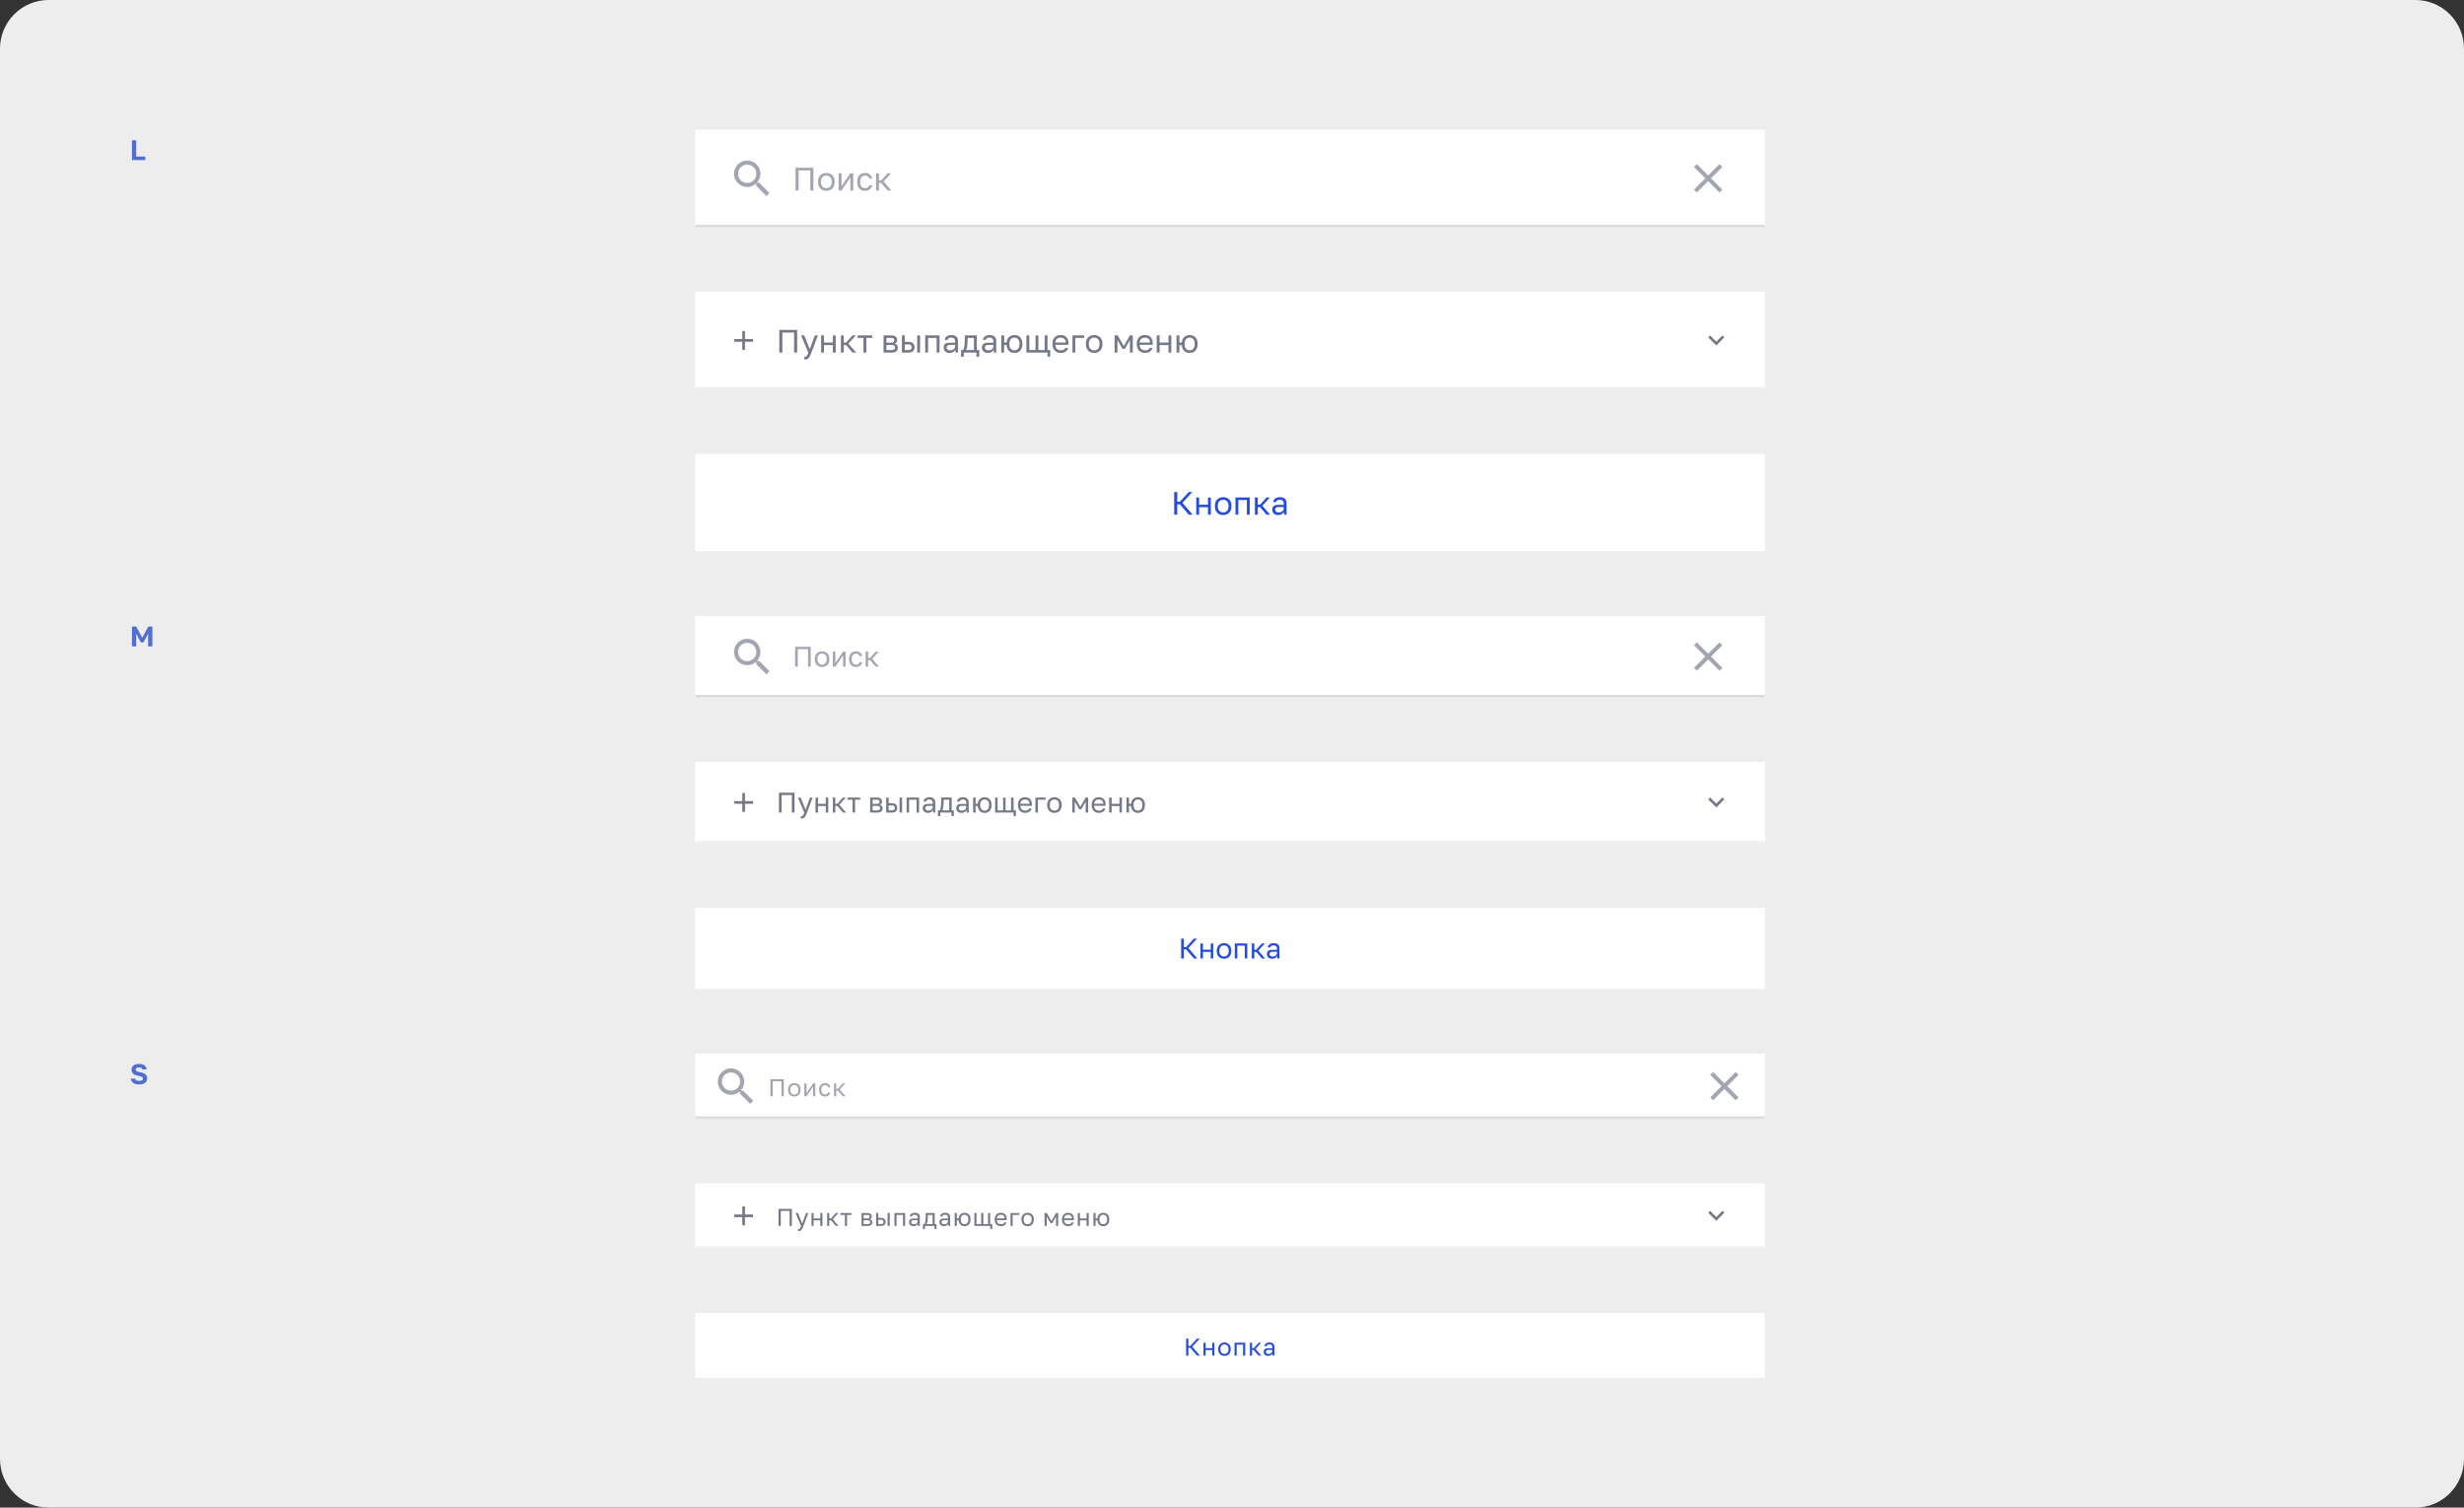 <?xml version="1.0" encoding="UTF-8"?> <svg xmlns="http://www.w3.org/2000/svg" width="1216" height="744" fill="none"><rect width="100%" height="100%" fill="#333333" stroke="none"/><path d="M0 24C0 10.746 10.745 0 24 0h1168c13.25 0 24 10.746 24 24v696c0 13.255-10.75 24-24 24H24c-13.255 0-24-10.745-24-24V24Z" fill="#EDEDED"></path><path d="M65.12 69.2h2.1v8.064h4.48v1.737h-6.58v-9.8Z" fill="#526ED3"></path><mask id="a" fill="#fff"><path d="M343 64h528v48H343V64Z"></path></mask><path d="M343 64h528v48H343V64Z" fill="#fff"></path><path d="M871 111H343v2h528v-2Z" fill="#EDEDED" mask="url(#a)"></path><mask id="b" fill="#fff"><path d="M343 64h528v48H343V64Z"></path></mask><path d="M871 111H343v2h528v-2Z" fill="#D7D7D7" mask="url(#b)"></path><path d="M374.756 90.255h-.79l-.28-.27a6.471 6.471 0 0 0 1.57-4.23 6.5 6.5 0 1 0-6.5 6.5c1.61 0 3.09-.59 4.23-1.57l.27.28v.79l5 4.99 1.49-1.49-4.99-5Zm-6 0c-2.49 0-4.5-2.01-4.5-4.5s2.01-4.5 4.5-4.5 4.5 2.01 4.5 4.5-2.01 4.5-4.5 4.5ZM392.6 82.8h8.8V94h-1.504v-9.888h-5.792v9.889H392.6V82.8Zm15.2 11.36a4.69 4.69 0 0 1-1.552-.255 3.77 3.77 0 0 1-1.296-.8 3.982 3.982 0 0 1-.896-1.36c-.224-.544-.336-1.18-.336-1.904v-.32c0-.683.112-1.286.336-1.808.224-.523.523-.955.896-1.296a3.578 3.578 0 0 1 1.296-.785 4.443 4.443 0 0 1 1.552-.272c.544 0 1.061.091 1.552.272.491.171.923.432 1.296.784.373.342.672.774.896 1.297.224.522.336 1.125.336 1.808v.32c0 .725-.112 1.36-.336 1.904a3.982 3.982 0 0 1-.896 1.36 3.77 3.77 0 0 1-1.296.8 4.69 4.69 0 0 1-1.552.255Zm0-1.28c.32 0 .64-.053.96-.16.32-.117.603-.293.848-.528.245-.245.443-.56.592-.943.16-.384.24-.854.24-1.408v-.32c0-.513-.08-.95-.24-1.313a2.576 2.576 0 0 0-.592-.895 2.233 2.233 0 0 0-.848-.513 3.02 3.02 0 0 0-.96-.16c-.32 0-.64.054-.96.16-.32.107-.603.278-.848.513a2.77 2.77 0 0 0-.608.895c-.149.363-.224.8-.224 1.313v.32c0 .554.075 1.024.224 1.408.16.383.363.698.608.944.245.234.528.41.848.528.32.106.64.16.96.16Zm6.074-7.36h1.408v6.4l4.384-6.4h1.408V94h-1.408v-6.4l-4.384 6.4h-1.408v-8.48Zm13.045 8.64c-.544 0-1.05-.085-1.52-.255a3.365 3.365 0 0 1-1.216-.8c-.341-.363-.613-.817-.816-1.36-.192-.544-.288-1.18-.288-1.904v-.32c0-.683.107-1.286.32-1.808.214-.523.496-.955.848-1.296a3.365 3.365 0 0 1 1.216-.785 4.01 4.01 0 0 1 1.456-.272c.502 0 .95.07 1.344.209.406.138.752.33 1.04.575.299.246.539.534.72.864.192.331.331.689.416 1.073h-1.44a3.065 3.065 0 0 0-.304-.56 1.557 1.557 0 0 0-.416-.465 1.848 1.848 0 0 0-.576-.303 2.48 2.48 0 0 0-.784-.112c-.309 0-.608.058-.896.175a2.026 2.026 0 0 0-.768.513 2.477 2.477 0 0 0-.544.88c-.128.362-.192.8-.192 1.311v.32c0 .544.064 1.014.192 1.409.139.383.32.698.544.944.224.234.48.41.768.528.288.106.587.16.896.16.523 0 .96-.129 1.312-.385a2.04 2.04 0 0 0 .768-1.055h1.44c-.202.842-.618 1.509-1.248 2-.629.48-1.386.72-2.272.72Zm5.439-8.64h1.408v3.553h1.12l3.168-3.552h1.664l-3.68 4.064 3.84 4.416h-1.792l-3.2-3.713h-1.12v3.713h-1.408v-8.48ZM850 82.41 848.59 81 843 86.59 837.41 81 836 82.41l5.59 5.59-5.59 5.59 1.41 1.41 5.59-5.59 5.59 5.59 1.41-1.41-5.59-5.59 5.59-5.59Z" fill="#1B1F3B" fill-opacity=".4"></path><mask id="c" fill="#fff"><path d="M343 144h528v48H343v-48Z"></path></mask><path d="M343 144h528v48H343v-48Z" fill="#fff"></path><path d="M871 191H343v2h528v-2Z" fill="#EDEDED" mask="url(#c)"></path><path d="M371.667 168.667h-4v4h-1.333v-4h-4v-1.333h4v-4h1.333v4h4v1.333ZM384.6 162.8h8.8V174h-1.504v-9.888h-5.792V174H384.6v-11.2Zm12.8 14.56c-.16 0-.32-.016-.48-.048v-1.28c.16.032.32.048.48.048.16 0 .299-.026.416-.08a.877.877 0 0 0 .336-.304c.107-.149.219-.362.336-.64.128-.266.272-.618.432-1.056l-3.6-8.48h1.568l2.752 6.88 2.496-6.88h1.504l-3.2 8.48c-.224.598-.437 1.11-.64 1.536a4.46 4.46 0 0 1-.656 1.04 1.943 1.943 0 0 1-.752.592c-.277.128-.608.192-.992.192Zm7.833-11.84h1.408v3.536h4.384v-3.536h1.408V174h-1.408v-3.696h-4.384V174h-1.408v-8.48Zm9.766 0h1.408v3.552h1.12l3.168-3.552h1.664l-3.68 4.064 3.84 4.416h-1.792l-3.2-3.712h-1.12V174h-1.408v-8.48Zm11.139 1.248h-2.896v-1.248h7.2v1.248h-2.896V174h-1.408v-7.232Zm9.908-1.248h3.68c1.045 0 1.813.219 2.304.656.49.427.736.982.736 1.664 0 .182-.032.368-.096.56a1.972 1.972 0 0 1-.272.512c-.107.16-.24.299-.4.416-.15.118-.32.208-.512.272.522.128.917.374 1.184.736.277.352.416.768.416 1.248 0 .736-.246 1.323-.736 1.76-.491.438-1.259.656-2.304.656h-4v-8.48Zm4 7.232c.597 0 1.018-.106 1.264-.32.245-.213.368-.517.368-.912 0-.405-.123-.714-.368-.928-.246-.224-.667-.336-1.264-.336h-2.592v2.496h2.592Zm-.32-3.648c.608 0 1.029-.106 1.264-.32.245-.213.368-.506.368-.88 0-.352-.123-.629-.368-.832-.235-.202-.656-.304-1.264-.304h-2.272v2.336h2.272Zm5.367-3.584h1.408v3.2h1.712c1.066 0 1.85.235 2.352.704.512.47.768 1.12.768 1.952 0 .811-.256 1.451-.768 1.92-.502.47-1.286.704-2.352.704h-3.12v-8.48Zm3.04 7.232c.661 0 1.125-.117 1.392-.352.266-.234.4-.581.4-1.04 0-.458-.134-.805-.4-1.04-.267-.234-.731-.352-1.392-.352h-1.632v2.784h1.632Zm4.512-7.232h1.408V174h-1.408v-8.48Zm3.963 0h7.04V174h-1.408v-7.232h-4.224V174h-1.408v-8.48Zm12.01 8.64c-.469 0-.885-.064-1.248-.192a2.702 2.702 0 0 1-.896-.56 2.338 2.338 0 0 1-.56-.832 2.819 2.819 0 0 1-.192-1.056c0-.842.245-1.45.736-1.824.501-.373 1.216-.56 2.144-.56h2.752v-.576c0-.725-.165-1.226-.496-1.504-.32-.277-.805-.416-1.456-.416-.608 0-1.051.118-1.328.352-.277.224-.432.48-.464.768h-1.408c.021-.341.112-.656.272-.944.171-.298.395-.554.672-.768a3.286 3.286 0 0 1 1.024-.496 4.238 4.238 0 0 1 1.312-.192c1.003 0 1.797.24 2.384.72.597.47.896 1.243.896 2.32v4.624c.011.331.037.656.08.976h-1.232a8.815 8.815 0 0 1-.064-.688 15.484 15.484 0 0 1-.016-.752c-.224.448-.587.827-1.088 1.136-.501.31-1.109.464-1.824.464Zm.304-1.28c.331 0 .64-.042.928-.128.299-.096.56-.229.784-.4.224-.181.4-.4.528-.656s.192-.554.192-.896v-.576h-2.512c-.523 0-.933.107-1.232.32-.299.203-.448.528-.448.976 0 .395.139.72.416.976.288.256.736.384 1.344.384Zm5.367-.128h1.04c.117-.16.224-.405.32-.736.096-.33.181-.72.256-1.168.074-.448.128-.933.16-1.456.042-.533.064-1.077.064-1.632v-2.24h5.92v7.232h1.2V176h-1.344v-2h-6.272v2h-1.344v-3.248Zm6.352 0v-5.984h-3.136v1.312c0 .448-.016.896-.048 1.344-.032.438-.08.859-.144 1.264-.064.395-.144.774-.24 1.136a5.646 5.646 0 0 1-.304.928h3.872Zm6.868 1.408c-.47 0-.886-.064-1.248-.192a2.702 2.702 0 0 1-.896-.56 2.325 2.325 0 0 1-.56-.832 2.819 2.819 0 0 1-.192-1.056c0-.842.245-1.45.736-1.824.501-.373 1.216-.56 2.144-.56h2.752v-.576c0-.725-.166-1.226-.496-1.504-.32-.277-.806-.416-1.456-.416-.608 0-1.051.118-1.328.352-.278.224-.432.48-.464.768h-1.408c.021-.341.112-.656.272-.944.17-.298.394-.554.672-.768a3.286 3.286 0 0 1 1.024-.496 4.233 4.233 0 0 1 1.312-.192c1.002 0 1.797.24 2.384.72.597.47.896 1.243.896 2.32v4.624c.01.331.037.656.08.976h-1.232a8.354 8.354 0 0 1-.064-.688 15.484 15.484 0 0 1-.016-.752c-.224.448-.587.827-1.088 1.136-.502.31-1.11.464-1.824.464Zm.303-1.28c.331 0 .641-.042.929-.128.298-.096.56-.229.784-.4.224-.181.4-.4.528-.656s.192-.554.192-.896v-.576h-2.512c-.523 0-.934.107-1.232.32-.299.203-.448.528-.448.976 0 .395.138.72.416.976.288.256.736.384 1.343.384Zm6.327-7.36h1.408v3.536h1.2c.043-.608.176-1.141.4-1.6.224-.469.507-.858.848-1.168a3.47 3.47 0 0 1 1.2-.688c.448-.16.923-.24 1.424-.24.544 0 1.051.091 1.52.272.48.171.896.432 1.248.784.352.342.63.774.832 1.296.214.523.32 1.126.32 1.808v.32c0 .726-.106 1.36-.32 1.904-.202.544-.48.998-.832 1.36a3.478 3.478 0 0 1-1.248.8 4.405 4.405 0 0 1-1.52.256c-.501 0-.981-.074-1.44-.224-.448-.16-.848-.4-1.2-.72a3.862 3.862 0 0 1-.848-1.2c-.213-.49-.341-1.061-.384-1.712h-1.2V174h-1.408v-8.48Zm6.48 7.36c.32 0 .63-.053.928-.16.299-.117.56-.293.784-.528.235-.245.422-.56.56-.944.139-.384.208-.853.208-1.408v-.32c0-.512-.069-.949-.208-1.312a2.512 2.512 0 0 0-.56-.896 2.011 2.011 0 0 0-.784-.512 2.752 2.752 0 0 0-1.856 0 2.16 2.16 0 0 0-.8.512 2.664 2.664 0 0 0-.544.896c-.138.363-.208.8-.208 1.312v.32c0 .555.07 1.024.208 1.408.139.384.32.699.544.944.235.235.502.411.8.528.299.107.608.16.928.16Zm16.343 1.12h-10.416v-8.48h1.408v7.232h3.088v-7.232h1.408v7.232h3.088v-7.232h1.408v7.232h1.36V176h-1.344v-2Zm6.541.16a4.683 4.683 0 0 1-1.552-.256 3.568 3.568 0 0 1-1.296-.784 3.975 3.975 0 0 1-.896-1.36c-.224-.544-.336-1.184-.336-1.92v-.32c0-.704.107-1.312.32-1.824.213-.522.496-.954.848-1.296a3.493 3.493 0 0 1 1.248-.784c.48-.17.981-.256 1.504-.256 1.248 0 2.213.342 2.896 1.024.683.683 1.024 1.648 1.024 2.896v.896h-6.432c0 .502.08.923.24 1.264a2.365 2.365 0 0 0 1.472 1.296c.32.096.64.144.96.144.64 0 1.131-.106 1.472-.32.352-.213.603-.506.752-.88h1.376c-.085.406-.24.763-.464 1.072-.213.31-.48.571-.8.784a3.597 3.597 0 0 1-1.072.464c-.395.107-.816.16-1.264.16Zm-.08-7.52c-.331 0-.651.048-.96.144a2.212 2.212 0 0 0-1.408 1.168c-.149.299-.224.656-.224 1.072h5.104c-.011-.437-.085-.805-.224-1.104a1.825 1.825 0 0 0-.528-.736 2.058 2.058 0 0 0-.8-.416 3.496 3.496 0 0 0-.96-.128Zm5.841-1.12h5.76v1.248h-4.352V174h-1.408v-8.48Zm10.724 8.64a4.679 4.679 0 0 1-1.552-.256 3.765 3.765 0 0 1-1.296-.8 3.977 3.977 0 0 1-.897-1.36c-.223-.544-.335-1.178-.335-1.904v-.32c0-.682.112-1.285.335-1.808a3.72 3.72 0 0 1 .897-1.296 3.582 3.582 0 0 1 1.296-.784 4.446 4.446 0 0 1 1.552-.272 4.45 4.45 0 0 1 1.552.272c.49.171.922.432 1.296.784.373.342.672.774.896 1.296.224.523.336 1.126.336 1.808v.32c0 .726-.112 1.36-.336 1.904a3.975 3.975 0 0 1-.896 1.36 3.784 3.784 0 0 1-1.296.8 4.683 4.683 0 0 1-1.552.256Zm0-1.28c.32 0 .64-.053.96-.16.32-.117.602-.293.848-.528.245-.245.442-.56.592-.944.16-.384.24-.853.24-1.408v-.32c0-.512-.08-.949-.24-1.312a2.6 2.6 0 0 0-.592-.896 2.253 2.253 0 0 0-.848-.512c-.32-.106-.64-.16-.96-.16-.32 0-.64.054-.96.16-.32.107-.603.278-.848.512a2.766 2.766 0 0 0-.608.896c-.15.363-.224.8-.224 1.312v.32c0 .555.074 1.024.224 1.408.16.384.362.699.608.944.245.235.528.411.848.528.32.107.64.16.96.16Zm10.073-7.36h1.504l3.024 5.28 3.024-5.28h1.408V174h-1.408v-6.16l-2.512 4.32h-1.12l-2.512-4.32V174h-1.408v-8.48Zm15.036 8.64a4.683 4.683 0 0 1-1.552-.256 3.568 3.568 0 0 1-1.296-.784 3.975 3.975 0 0 1-.896-1.36c-.224-.544-.336-1.184-.336-1.92v-.32c0-.704.107-1.312.32-1.824.213-.522.496-.954.848-1.296a3.493 3.493 0 0 1 1.248-.784c.48-.17.981-.256 1.504-.256 1.248 0 2.213.342 2.896 1.024.683.683 1.024 1.648 1.024 2.896v.896h-6.432c0 .502.08.923.24 1.264a2.365 2.365 0 0 0 1.472 1.296c.32.096.64.144.96.144.64 0 1.131-.106 1.472-.32.352-.213.603-.506.752-.88h1.376c-.085.406-.24.763-.464 1.072-.213.31-.48.571-.8.784a3.597 3.597 0 0 1-1.072.464c-.395.107-.816.16-1.264.16Zm-.08-7.52c-.331 0-.651.048-.96.144a2.212 2.212 0 0 0-1.408 1.168c-.149.299-.224.656-.224 1.072h5.104c-.011-.437-.085-.805-.224-1.104a1.825 1.825 0 0 0-.528-.736 2.058 2.058 0 0 0-.8-.416 3.496 3.496 0 0 0-.96-.128Zm5.841-1.12h1.408v3.536h4.384v-3.536h1.408V174h-1.408v-3.696h-4.384V174h-1.408v-8.48Zm9.766 0h1.408v3.536h1.2c.042-.608.176-1.141.4-1.6.224-.469.506-.858.848-1.168a3.47 3.47 0 0 1 1.2-.688 4.2 4.2 0 0 1 1.424-.24c.544 0 1.05.091 1.52.272.48.171.896.432 1.248.784.352.342.629.774.832 1.296.213.523.32 1.126.32 1.808v.32c0 .726-.107 1.36-.32 1.904-.203.544-.48.998-.832 1.36a3.478 3.478 0 0 1-1.248.8 4.41 4.41 0 0 1-1.52.256c-.502 0-.982-.074-1.44-.224-.448-.16-.848-.4-1.2-.72a3.845 3.845 0 0 1-.848-1.2c-.214-.49-.342-1.061-.384-1.712h-1.2V174h-1.408v-8.48Zm6.48 7.36c.32 0 .629-.053.928-.16.298-.117.56-.293.784-.528.234-.245.421-.56.56-.944.138-.384.208-.853.208-1.408v-.32c0-.512-.07-.949-.208-1.312a2.54 2.54 0 0 0-.56-.896 2.018 2.018 0 0 0-.784-.512 2.757 2.757 0 0 0-1.856 0 2.144 2.144 0 0 0-.8.512 2.648 2.648 0 0 0-.544.896c-.139.363-.208.8-.208 1.312v.32c0 .555.069 1.024.208 1.408.138.384.32.699.544.944.234.235.501.411.8.528.298.107.608.16.928.16ZM850.06 165.53l-3.06 3.054-3.06-3.054-.94.94 4 4 4-4-.94-.94Z" fill="#1B1F3B" fill-opacity=".6"></path><path d="M343 224h528v48H343v-48Z" fill="#fff"></path><path d="M579.475 242.8h1.504v4.816h1.28l4.384-4.816h1.792l-4.896 5.344 5.056 5.856h-1.92l-4.416-5.136h-1.28V254h-1.504v-11.2Zm10.883 2.72h1.408v3.536h4.384v-3.536h1.408V254h-1.408v-3.696h-4.384V254h-1.408v-8.48Zm13.286 8.64a4.679 4.679 0 0 1-1.552-.256 3.765 3.765 0 0 1-1.296-.8 3.961 3.961 0 0 1-.896-1.36c-.224-.544-.336-1.178-.336-1.904v-.32c0-.682.112-1.285.336-1.808a3.705 3.705 0 0 1 2.192-2.08 4.446 4.446 0 0 1 1.552-.272 4.45 4.45 0 0 1 1.552.272c.49.171.922.432 1.296.784.373.342.672.774.896 1.296.224.523.336 1.126.336 1.808v.32c0 .726-.112 1.36-.336 1.904a3.975 3.975 0 0 1-.896 1.36 3.784 3.784 0 0 1-1.296.8 4.683 4.683 0 0 1-1.552.256Zm0-1.28c.32 0 .64-.053.96-.16.32-.117.602-.293.848-.528.245-.245.442-.56.592-.944.16-.384.24-.853.24-1.408v-.32c0-.512-.08-.949-.24-1.312a2.6 2.6 0 0 0-.592-.896 2.253 2.253 0 0 0-.848-.512c-.32-.106-.64-.16-.96-.16-.32 0-.64.054-.96.16-.32.107-.603.278-.848.512a2.766 2.766 0 0 0-.608.896c-.15.363-.224.8-.224 1.312v.32c0 .555.074 1.024.224 1.408.16.384.362.699.608.944.245.235.528.411.848.528.32.107.64.16.96.16Zm6.074-7.36h7.04V254h-1.408v-7.232h-4.224V254h-1.408v-8.48Zm9.593 0h1.408v3.552h1.12l3.168-3.552h1.664l-3.68 4.064 3.84 4.416h-1.792l-3.2-3.712h-1.12V254h-1.408v-8.48Zm11.463 8.64c-.469 0-.885-.064-1.248-.192a2.702 2.702 0 0 1-.896-.56 2.338 2.338 0 0 1-.56-.832 2.819 2.819 0 0 1-.192-1.056c0-.842.245-1.45.736-1.824.501-.373 1.216-.56 2.144-.56h2.752v-.576c0-.725-.165-1.226-.496-1.504-.32-.277-.805-.416-1.456-.416-.608 0-1.051.118-1.328.352-.277.224-.432.48-.464.768h-1.408c.021-.341.112-.656.272-.944.171-.298.395-.554.672-.768a3.286 3.286 0 0 1 1.024-.496 4.238 4.238 0 0 1 1.312-.192c1.003 0 1.797.24 2.384.72.597.47.896 1.243.896 2.32v4.624c.011.331.037.656.08.976h-1.232a8.815 8.815 0 0 1-.064-.688 15.484 15.484 0 0 1-.016-.752c-.224.448-.587.827-1.088 1.136-.501.31-1.109.464-1.824.464Zm.304-1.28c.331 0 .64-.042.928-.128.299-.096.56-.229.784-.4.224-.181.4-.4.528-.656s.192-.554.192-.896v-.576h-2.512c-.523 0-.933.107-1.232.32-.299.203-.448.528-.448.976 0 .395.139.72.416.976.288.256.736.384 1.344.384Z" fill="#254DDD"></path><path d="M65.12 309.2h2.1l2.982 5.516 2.968-5.516h2.03v9.8h-2.1v-6.23l-2.31 4.27h-1.26l-2.31-4.27V319h-2.1v-9.8Z" fill="#526ED3"></path><mask id="d" fill="#fff"><path d="M343 304h528v40H343v-40Z"></path></mask><path d="M343 304h528v40H343v-40Z" fill="#fff"></path><path d="M871 343H343v2h528v-2Z" fill="#EDEDED" mask="url(#d)"></path><mask id="e" fill="#fff"><path d="M343 304h528v40H343v-40Z"></path></mask><path d="M871 343H343v2h528v-2Z" fill="#D7D7D7" mask="url(#e)"></path><path d="M374.756 326.255h-.79l-.28-.27a6.471 6.471 0 0 0 1.57-4.23 6.5 6.5 0 1 0-6.5 6.5c1.61 0 3.09-.59 4.23-1.57l.27.28v.79l5 4.99 1.49-1.49-4.99-5Zm-6 0c-2.49 0-4.5-2.01-4.5-4.5s2.01-4.5 4.5-4.5 4.5 2.01 4.5 4.5-2.01 4.5-4.5 4.5ZM392.4 319.2h7.7v9.8h-1.316v-8.652h-5.068V329H392.4v-9.8Zm13.3 9.94c-.476 0-.929-.074-1.358-.224a3.3 3.3 0 0 1-1.134-.7 3.472 3.472 0 0 1-.784-1.19c-.196-.476-.294-1.031-.294-1.666v-.28c0-.597.098-1.124.294-1.582a3.24 3.24 0 0 1 1.918-1.82 3.9 3.9 0 0 1 1.358-.238 3.9 3.9 0 0 1 1.358.238 3.24 3.24 0 0 1 1.918 1.82c.196.458.294.985.294 1.582v.28c0 .635-.098 1.19-.294 1.666a3.472 3.472 0 0 1-.784 1.19 3.3 3.3 0 0 1-1.134.7c-.429.15-.882.224-1.358.224Zm0-1.12c.28 0 .56-.046.84-.14a2.1 2.1 0 0 0 .742-.462c.215-.214.387-.49.518-.826.14-.336.21-.746.21-1.232v-.28c0-.448-.07-.83-.21-1.148a2.264 2.264 0 0 0-.518-.784 1.971 1.971 0 0 0-.742-.448c-.28-.093-.56-.14-.84-.14-.28 0-.56.047-.84.14-.28.094-.527.243-.742.448a2.425 2.425 0 0 0-.532.784c-.131.318-.196.7-.196 1.148v.28c0 .486.065.896.196 1.232.14.336.317.612.532.826a2.1 2.1 0 0 0 .742.462c.28.094.56.14.84.14Zm5.315-6.44h1.232v5.6l3.836-5.6h1.232V329h-1.232v-5.6l-3.836 5.6h-1.232v-7.42Zm11.414 7.56c-.476 0-.919-.074-1.33-.224a2.937 2.937 0 0 1-1.064-.7 3.505 3.505 0 0 1-.714-1.19c-.168-.476-.252-1.031-.252-1.666v-.28c0-.597.094-1.124.28-1.582.187-.457.434-.835.742-1.134a2.95 2.95 0 0 1 1.064-.686 3.524 3.524 0 0 1 1.274-.238c.439 0 .831.061 1.176.182.355.122.658.29.91.504.262.215.472.467.63.756.168.29.29.602.364.938h-1.26a2.707 2.707 0 0 0-.266-.49 1.369 1.369 0 0 0-.364-.406 1.63 1.63 0 0 0-.504-.266 2.178 2.178 0 0 0-.686-.098c-.27 0-.532.052-.784.154a1.785 1.785 0 0 0-.672.448 2.176 2.176 0 0 0-.476.77c-.112.318-.168.7-.168 1.148v.28c0 .476.056.887.168 1.232.122.336.28.612.476.826.196.206.42.36.672.462.252.094.514.14.784.14.458 0 .84-.112 1.148-.336.318-.224.542-.532.672-.924h1.26c-.177.738-.541 1.321-1.092 1.75-.55.42-1.213.63-1.988.63Zm4.759-7.56h1.232v3.108h.98l2.772-3.108h1.456l-3.22 3.556 3.36 3.864H432.2l-2.8-3.248h-.98V329h-1.232v-7.42ZM850 318.41l-1.41-1.41-5.59 5.59-5.59-5.59-1.41 1.41 5.59 5.59-5.59 5.59 1.41 1.41 5.59-5.59 5.59 5.59 1.41-1.41-5.59-5.59 5.59-5.59Z" fill="#1B1F3B" fill-opacity=".4"></path><mask id="f" fill="#fff"><path d="M343 376h528v40H343v-40Z"></path></mask><path d="M343 376h528v40H343v-40Z" fill="#fff"></path><path d="M871 415H343v2h528v-2Z" fill="#EDEDED" mask="url(#f)"></path><path d="M371.667 396.667h-4v4h-1.333v-4h-4v-1.333h4v-4h1.333v4h4v1.333ZM384.4 391.2h7.7v9.8h-1.316v-8.652h-5.068V401H384.4v-9.8Zm11.2 12.74c-.14 0-.28-.014-.42-.042v-1.12c.14.028.28.042.42.042a.87.87 0 0 0 .364-.07.758.758 0 0 0 .294-.266c.093-.13.191-.317.294-.56.112-.233.238-.541.378-.924l-3.15-7.42h1.372l2.408 6.02 2.184-6.02h1.316l-2.8 7.42c-.196.523-.383.971-.56 1.344a3.9 3.9 0 0 1-.574.91 1.694 1.694 0 0 1-.658.518 2.058 2.058 0 0 1-.868.168Zm6.854-10.36h1.232v3.094h3.836v-3.094h1.232V401h-1.232v-3.234h-3.836V401h-1.232v-7.42Zm8.545 0h1.232v3.108h.98l2.772-3.108h1.456l-3.22 3.556 3.36 3.864h-1.568l-2.8-3.248h-.98V401h-1.232v-7.42Zm9.747 1.092h-2.534v-1.092h6.3v1.092h-2.534V401h-1.232v-6.328Zm8.669-1.092h3.22c.915 0 1.587.192 2.016.574.429.374.644.859.644 1.456 0 .159-.028.322-.084.49a1.71 1.71 0 0 1-.238.448c-.093.14-.21.262-.35.364-.131.103-.28.182-.448.238.457.112.803.327 1.036.644.243.308.364.672.364 1.092 0 .644-.215 1.158-.644 1.54-.429.383-1.101.574-2.016.574h-3.5v-7.42Zm3.5 6.328c.523 0 .891-.093 1.106-.28.215-.186.322-.452.322-.798 0-.354-.107-.625-.322-.812-.215-.196-.583-.294-1.106-.294h-2.268v2.184h2.268Zm-.28-3.192c.532 0 .901-.093 1.106-.28.215-.186.322-.443.322-.77 0-.308-.107-.55-.322-.728-.205-.177-.574-.266-1.106-.266h-1.988v2.044h1.988Zm4.696-3.136h1.232v2.8h1.498c.933 0 1.619.206 2.058.616.448.411.672.98.672 1.708 0 .71-.224 1.27-.672 1.68-.439.411-1.125.616-2.058.616h-2.73v-7.42Zm2.66 6.328c.579 0 .985-.102 1.218-.308.233-.205.35-.508.35-.91 0-.401-.117-.704-.35-.91-.233-.205-.639-.308-1.218-.308h-1.428v2.436h1.428Zm3.948-6.328h1.232V401h-1.232v-7.42Zm3.468 0h6.16V401h-1.232v-6.328h-3.696V401h-1.232v-7.42Zm10.509 7.56a3.27 3.27 0 0 1-1.092-.168 2.358 2.358 0 0 1-.784-.49 2.04 2.04 0 0 1-.49-.728 2.466 2.466 0 0 1-.168-.924c0-.737.214-1.269.644-1.596.438-.326 1.064-.49 1.876-.49h2.408v-.504c0-.634-.145-1.073-.434-1.316-.28-.242-.705-.364-1.274-.364-.532 0-.92.103-1.162.308-.243.196-.378.42-.406.672h-1.232a1.92 1.92 0 0 1 .238-.826c.149-.261.345-.485.588-.672.252-.186.55-.331.896-.434a3.705 3.705 0 0 1 1.148-.168c.877 0 1.572.21 2.086.63.522.411.784 1.088.784 2.03V400.146c.009.29.032.574.07.854h-1.078a7.415 7.415 0 0 1-.056-.602c-.01-.196-.014-.415-.014-.658-.196.392-.514.724-.952.994-.439.271-.971.406-1.596.406Zm.266-1.12c.289 0 .56-.037.812-.112.261-.084.49-.2.686-.35.196-.158.35-.35.462-.574.112-.224.168-.485.168-.784v-.504h-2.198c-.458 0-.817.094-1.078.28-.262.178-.392.462-.392.854 0 .346.121.63.364.854.252.224.644.336 1.176.336Zm4.696-.112h.91c.102-.14.196-.354.28-.644a9.17 9.17 0 0 0 .224-1.022c.065-.392.112-.816.14-1.274.037-.466.056-.942.056-1.428v-1.96h5.18v6.328h1.05v2.842h-1.176V401h-5.488v1.75h-1.176v-2.842Zm5.558 0v-5.236h-2.744v1.148c0 .392-.014.784-.042 1.176-.028.383-.07.752-.126 1.106-.056.346-.126.677-.21.994a4.96 4.96 0 0 1-.266.812h3.388Zm6.009 1.232a3.27 3.27 0 0 1-1.092-.168 2.369 2.369 0 0 1-.784-.49 2.04 2.04 0 0 1-.49-.728 2.466 2.466 0 0 1-.168-.924c0-.737.215-1.269.644-1.596.439-.326 1.064-.49 1.876-.49h2.408v-.504c0-.634-.145-1.073-.434-1.316-.28-.242-.705-.364-1.274-.364-.532 0-.919.103-1.162.308-.243.196-.378.42-.406.672h-1.232c.019-.298.098-.574.238-.826.149-.261.345-.485.588-.672.252-.186.551-.331.896-.434a3.705 3.705 0 0 1 1.148-.168c.877 0 1.573.21 2.086.63.523.411.784 1.088.784 2.03V400.146c.009.29.033.574.07.854h-1.078a7.415 7.415 0 0 1-.056-.602 14.403 14.403 0 0 1-.014-.658c-.196.392-.513.724-.952.994-.439.271-.971.406-1.596.406Zm.266-1.12c.289 0 .56-.037.812-.112.261-.084.49-.2.686-.35.196-.158.35-.35.462-.574.112-.224.168-.485.168-.784v-.504h-2.198c-.457 0-.817.094-1.078.28-.261.178-.392.462-.392.854 0 .346.121.63.364.854.252.224.644.336 1.176.336Zm5.536-6.44h1.232v3.094h1.05c.037-.532.154-.998.35-1.4a3.25 3.25 0 0 1 .742-1.022c.308-.27.658-.471 1.05-.602.392-.14.807-.21 1.246-.21.476 0 .919.08 1.33.238.42.15.784.378 1.092.686.308.299.551.677.728 1.134.187.458.28.985.28 1.582v.28c0 .635-.093 1.19-.28 1.666-.177.476-.42.873-.728 1.19a3.038 3.038 0 0 1-1.092.7c-.411.15-.854.224-1.33.224-.439 0-.859-.065-1.26-.196a3.092 3.092 0 0 1-1.05-.63 3.369 3.369 0 0 1-.742-1.05c-.187-.429-.299-.928-.336-1.498h-1.05V401h-1.232v-7.42Zm5.67 6.44c.28 0 .551-.046.812-.14.261-.102.49-.256.686-.462.205-.214.369-.49.49-.826.121-.336.182-.746.182-1.232v-.28c0-.448-.061-.83-.182-1.148a2.212 2.212 0 0 0-.49-.784 1.766 1.766 0 0 0-.686-.448 2.403 2.403 0 0 0-.812-.14c-.28 0-.551.047-.812.14a1.885 1.885 0 0 0-.7.448 2.322 2.322 0 0 0-.476.784c-.121.318-.182.7-.182 1.148v.28c0 .486.061.896.182 1.232.121.336.28.612.476.826.205.206.439.36.7.462.261.094.532.14.812.14Zm14.299.98h-9.114v-7.42h1.232v6.328h2.702v-6.328h1.232v6.328h2.702v-6.328h1.232v6.328h1.19v2.842h-1.176V401Zm5.724.14a4.09 4.09 0 0 1-1.358-.224 3.136 3.136 0 0 1-1.134-.686 3.486 3.486 0 0 1-.784-1.19c-.196-.476-.294-1.036-.294-1.68v-.28c0-.616.094-1.148.28-1.596.187-.457.434-.835.742-1.134a3.068 3.068 0 0 1 1.092-.686c.42-.149.859-.224 1.316-.224 1.092 0 1.937.299 2.534.896.598.598.896 1.442.896 2.534v.784h-5.628c0 .439.07.808.21 1.106a2.068 2.068 0 0 0 1.288 1.134c.28.084.56.126.84.126.56 0 .99-.093 1.288-.28a1.55 1.55 0 0 0 .658-.77h1.204c-.074.355-.21.668-.406.938-.186.271-.42.5-.7.686-.27.178-.583.313-.938.406-.345.094-.714.14-1.106.14Zm-.07-6.58a2.82 2.82 0 0 0-.84.126c-.27.075-.513.201-.728.378a1.949 1.949 0 0 0-.504.644c-.13.262-.196.574-.196.938h4.466c-.009-.382-.074-.704-.196-.966a1.598 1.598 0 0 0-.462-.644 1.793 1.793 0 0 0-.7-.364 3.067 3.067 0 0 0-.84-.112Zm5.111-.98h5.04v1.092h-3.808V401h-1.232v-7.42Zm9.383 7.56c-.476 0-.929-.074-1.358-.224a3.3 3.3 0 0 1-1.134-.7 3.472 3.472 0 0 1-.784-1.19c-.196-.476-.294-1.031-.294-1.666v-.28c0-.597.098-1.124.294-1.582a3.24 3.24 0 0 1 1.918-1.82 3.9 3.9 0 0 1 1.358-.238 3.9 3.9 0 0 1 1.358.238 3.24 3.24 0 0 1 1.918 1.82c.196.458.294.985.294 1.582v.28c0 .635-.098 1.19-.294 1.666a3.472 3.472 0 0 1-.784 1.19 3.3 3.3 0 0 1-1.134.7c-.429.15-.882.224-1.358.224Zm0-1.12c.28 0 .56-.046.84-.14a2.1 2.1 0 0 0 .742-.462c.215-.214.387-.49.518-.826.14-.336.21-.746.21-1.232v-.28c0-.448-.07-.83-.21-1.148a2.264 2.264 0 0 0-.518-.784 1.971 1.971 0 0 0-.742-.448c-.28-.093-.56-.14-.84-.14-.28 0-.56.047-.84.14-.28.094-.527.243-.742.448a2.425 2.425 0 0 0-.532.784c-.131.318-.196.7-.196 1.148v.28c0 .486.065.896.196 1.232.14.336.317.612.532.826a2.1 2.1 0 0 0 .742.462c.28.094.56.14.84.14Zm8.815-6.44h1.316l2.646 4.62 2.646-4.62h1.232V401h-1.232v-5.39l-2.198 3.78h-.98l-2.198-3.78V401h-1.232v-7.42Zm13.156 7.56c-.476 0-.929-.074-1.358-.224a3.12 3.12 0 0 1-1.134-.686 3.472 3.472 0 0 1-.784-1.19c-.196-.476-.294-1.036-.294-1.68v-.28c0-.616.093-1.148.28-1.596.186-.457.434-.835.742-1.134a3.05 3.05 0 0 1 1.092-.686c.42-.149.858-.224 1.316-.224 1.092 0 1.936.299 2.534.896.597.598.896 1.442.896 2.534v.784h-5.628c0 .439.07.808.21 1.106a2.068 2.068 0 0 0 1.288 1.134c.28.084.56.126.84.126.56 0 .989-.093 1.288-.28.308-.186.527-.443.658-.77h1.204a2.43 2.43 0 0 1-.406.938c-.187.271-.42.5-.7.686a3.156 3.156 0 0 1-.938.406 4.2 4.2 0 0 1-1.106.14Zm-.07-6.58c-.29 0-.57.042-.84.126a1.942 1.942 0 0 0-1.232 1.022c-.131.262-.196.574-.196.938h4.466c-.01-.382-.075-.704-.196-.966a1.598 1.598 0 0 0-.462-.644 1.8 1.8 0 0 0-.7-.364 3.078 3.078 0 0 0-.84-.112Zm5.111-.98h1.232v3.094h3.836v-3.094h1.232V401h-1.232v-3.234h-3.836V401h-1.232v-7.42Zm8.545 0h1.232v3.094h1.05c.037-.532.154-.998.35-1.4a3.25 3.25 0 0 1 .742-1.022c.308-.27.658-.471 1.05-.602.392-.14.807-.21 1.246-.21.476 0 .919.08 1.33.238.42.15.784.378 1.092.686.308.299.55.677.728 1.134.186.458.28.985.28 1.582v.28c0 .635-.094 1.19-.28 1.666-.178.476-.42.873-.728 1.19a3.038 3.038 0 0 1-1.092.7c-.411.15-.854.224-1.33.224-.439 0-.859-.065-1.26-.196a3.092 3.092 0 0 1-1.05-.63 3.369 3.369 0 0 1-.742-1.05c-.187-.429-.299-.928-.336-1.498h-1.05V401h-1.232v-7.42Zm5.67 6.44c.28 0 .55-.046.812-.14.261-.102.49-.256.686-.462a2.32 2.32 0 0 0 .49-.826c.121-.336.182-.746.182-1.232v-.28c0-.448-.061-.83-.182-1.148a2.226 2.226 0 0 0-.49-.784 1.766 1.766 0 0 0-.686-.448 2.407 2.407 0 0 0-1.624 0 1.877 1.877 0 0 0-.7.448 2.322 2.322 0 0 0-.476.784c-.122.318-.182.7-.182 1.148v.28c0 .486.06.896.182 1.232.121.336.28.612.476.826.205.206.438.36.7.462.261.094.532.14.812.14ZM850.06 393.53l-3.06 3.054-3.06-3.054-.94.94 4 4 4-4-.94-.94Z" fill="#1B1F3B" fill-opacity=".6"></path><path d="M343 448h528v40H343v-40Z" fill="#fff"></path><path d="M582.916 463.2h1.316v4.214h1.12l3.836-4.214h1.568l-4.284 4.676 4.424 5.124h-1.68l-3.864-4.494h-1.12V473h-1.316v-9.8Zm9.522 2.38h1.232v3.094h3.836v-3.094h1.232V473h-1.232v-3.234h-3.836V473h-1.232v-7.42Zm11.625 7.56a4.09 4.09 0 0 1-1.358-.224 3.3 3.3 0 0 1-1.134-.7 3.486 3.486 0 0 1-.784-1.19c-.196-.476-.294-1.031-.294-1.666v-.28c0-.597.098-1.124.294-1.582.196-.457.458-.835.784-1.134a3.15 3.15 0 0 1 1.134-.686c.43-.158.882-.238 1.358-.238a3.9 3.9 0 0 1 1.358.238 3.24 3.24 0 0 1 1.918 1.82c.196.458.294.985.294 1.582v.28c0 .635-.098 1.19-.294 1.666a3.472 3.472 0 0 1-.784 1.19 3.282 3.282 0 0 1-1.134.7c-.429.15-.882.224-1.358.224Zm0-1.12c.28 0 .56-.046.84-.14a2.09 2.09 0 0 0 .742-.462c.215-.214.388-.49.518-.826.14-.336.21-.746.21-1.232v-.28c0-.448-.07-.83-.21-1.148a2.25 2.25 0 0 0-.518-.784 1.963 1.963 0 0 0-.742-.448c-.28-.093-.56-.14-.84-.14-.28 0-.56.047-.84.14-.28.094-.527.243-.742.448a2.441 2.441 0 0 0-.532.784c-.13.318-.196.7-.196 1.148v.28c0 .486.066.896.196 1.232.14.336.318.612.532.826a2.1 2.1 0 0 0 .742.462c.28.094.56.14.84.14Zm5.315-6.44h6.16V473h-1.232v-6.328h-3.696V473h-1.232v-7.42Zm8.394 0h1.232v3.108h.98l2.772-3.108h1.456l-3.22 3.556 3.36 3.864h-1.568l-2.8-3.248h-.98V473h-1.232v-7.42Zm10.03 7.56c-.41 0-.774-.056-1.092-.168a2.369 2.369 0 0 1-.784-.49 2.053 2.053 0 0 1-.49-.728 2.466 2.466 0 0 1-.168-.924c0-.737.215-1.269.644-1.596.439-.326 1.064-.49 1.876-.49h2.408v-.504c0-.634-.144-1.073-.434-1.316-.28-.242-.704-.364-1.274-.364-.532 0-.919.103-1.162.308-.242.196-.378.42-.406.672h-1.232c.019-.298.098-.574.238-.826.15-.261.346-.485.588-.672.252-.186.551-.331.896-.434a3.71 3.71 0 0 1 1.148-.168c.878 0 1.573.21 2.086.63.523.411.784 1.088.784 2.03V472.146c.01.29.033.574.07.854h-1.078a7.894 7.894 0 0 1-.056-.602 14.403 14.403 0 0 1-.014-.658c-.196.392-.513.724-.952.994-.438.271-.97.406-1.596.406Zm.266-1.12c.29 0 .56-.037.812-.112.262-.084.49-.2.686-.35.196-.158.35-.35.462-.574.112-.224.168-.485.168-.784v-.504h-2.198c-.457 0-.816.094-1.078.28-.261.178-.392.462-.392.854 0 .346.122.63.364.854.252.224.644.336 1.176.336Z" fill="#254DDD"></path><path d="M68.62 535.168c-1.297 0-2.277-.266-2.94-.798-.663-.532-1.013-1.232-1.05-2.1h2.1c.037.187.093.35.168.49.075.14.187.257.336.35.15.094.336.168.56.224.224.047.5.07.826.07.672 0 1.153-.088 1.442-.266.299-.186.448-.448.448-.784 0-.41-.196-.718-.588-.924-.383-.214-.999-.406-1.848-.574a7.663 7.663 0 0 1-1.344-.364 3.514 3.514 0 0 1-.994-.588 2.376 2.376 0 0 1-.616-.868c-.14-.336-.21-.737-.21-1.204 0-.42.084-.802.252-1.148.177-.345.425-.639.742-.882a3.465 3.465 0 0 1 1.176-.574c.457-.13.97-.196 1.54-.196.616 0 1.148.066 1.596.196.448.131.821.318 1.12.56.308.243.541.532.7.868.159.336.257.714.294 1.134h-2.1c-.065-.336-.215-.583-.448-.742-.233-.168-.62-.252-1.162-.252-.55 0-.957.089-1.218.266-.261.178-.392.416-.392.714 0 .355.177.64.532.854.364.206.933.383 1.708.532a9.412 9.412 0 0 1 1.414.378c.42.15.77.341 1.05.574.29.234.509.523.658.868.159.336.238.742.238 1.218 0 .906-.35 1.629-1.05 2.17-.69.532-1.67.798-2.94.798Z" fill="#526ED3"></path><mask id="g" fill="#fff"><path d="M343 520h528v32H343v-32Z"></path></mask><path d="M343 520h528v32H343v-32Z" fill="#fff"></path><path d="M871 551H343v2h528v-2Z" fill="#EDEDED" mask="url(#g)"></path><mask id="h" fill="#fff"><path d="M343 520h528v32H343v-32Z"></path></mask><path d="M871 551H343v2h528v-2Z" fill="#D7D7D7" mask="url(#h)"></path><path d="M366.756 538.255h-.79l-.28-.27a6.471 6.471 0 0 0 1.57-4.23 6.5 6.5 0 1 0-6.5 6.5c1.61 0 3.09-.59 4.23-1.57l.27.28v.79l5 4.99 1.49-1.49-4.99-5Zm-6 0c-2.49 0-4.5-2.01-4.5-4.5s2.01-4.5 4.5-4.5 4.5 2.01 4.5 4.5-2.01 4.5-4.5 4.5ZM380.2 532.6h6.6v8.4h-1.128v-7.416h-4.344V541H380.2v-8.4Zm11.8 8.52c-.408 0-.796-.064-1.164-.192a2.832 2.832 0 0 1-.972-.6 2.983 2.983 0 0 1-.672-1.02c-.168-.408-.252-.884-.252-1.428v-.24c0-.512.084-.964.252-1.356a2.776 2.776 0 0 1 1.644-1.56 3.33 3.33 0 0 1 1.164-.204c.408 0 .796.068 1.164.204a2.776 2.776 0 0 1 1.644 1.56c.168.392.252.844.252 1.356v.24c0 .544-.084 1.02-.252 1.428a2.983 2.983 0 0 1-.672 1.02c-.28.264-.604.464-.972.6a3.518 3.518 0 0 1-1.164.192Zm0-.96c.24 0 .48-.04.72-.12.24-.088.452-.22.636-.396a2.02 2.02 0 0 0 .444-.708c.12-.288.18-.64.18-1.056v-.24c0-.384-.06-.712-.18-.984a1.932 1.932 0 0 0-.444-.672 1.676 1.676 0 0 0-.636-.384c-.24-.08-.48-.12-.72-.12s-.48.04-.72.12c-.24.08-.452.208-.636.384-.184.176-.336.4-.456.672-.112.272-.168.6-.168.984v.24c0 .416.056.768.168 1.056.12.288.272.524.456.708.184.176.396.308.636.396.24.08.48.12.72.12Zm4.955-5.52h1.056v4.8l3.288-4.8h1.056V541h-1.056v-4.8l-3.288 4.8h-1.056v-6.36Zm10.185 6.48c-.408 0-.788-.064-1.14-.192a2.517 2.517 0 0 1-.912-.6 2.989 2.989 0 0 1-.612-1.02c-.144-.408-.216-.884-.216-1.428v-.24c0-.512.08-.964.24-1.356.16-.392.372-.716.636-.972a2.52 2.52 0 0 1 .912-.588 3.005 3.005 0 0 1 1.092-.204c.376 0 .712.052 1.008.156a2.372 2.372 0 0 1 1.32 1.08 2.8 2.8 0 0 1 .312.804h-1.08a2.345 2.345 0 0 0-.228-.42 1.178 1.178 0 0 0-.312-.348 1.386 1.386 0 0 0-.432-.228 1.861 1.861 0 0 0-.588-.084c-.232 0-.456.044-.672.132a1.52 1.52 0 0 0-.576.384 1.855 1.855 0 0 0-.408.66 2.97 2.97 0 0 0-.144.984v.24c0 .408.048.76.144 1.056.104.288.24.524.408.708.168.176.36.308.576.396.216.08.44.12.672.12.392 0 .72-.096.984-.288.272-.192.464-.456.576-.792h1.08c-.152.632-.464 1.132-.936 1.5-.472.36-1.04.54-1.704.54Zm4.479-6.48h1.056v2.664h.84l2.376-2.664h1.248l-2.76 3.048 2.88 3.312h-1.344l-2.4-2.784h-.84V541h-1.056v-6.36ZM858 530.41l-1.41-1.41-5.59 5.59-5.59-5.59-1.41 1.41 5.59 5.59-5.59 5.59 1.41 1.41 5.59-5.59 5.59 5.59 1.41-1.41-5.59-5.59 5.59-5.59Z" fill="#1B1F3B" fill-opacity=".4"></path><mask id="i" fill="#fff"><path d="M343 584h528v32H343v-32Z"></path></mask><path d="M343 584h528v32H343v-32Z" fill="#fff"></path><path d="M871 615H343v2h528v-2Z" fill="#EDEDED" mask="url(#i)"></path><path d="M371.667 600.667h-4v4h-1.333v-4h-4v-1.333h4v-4h1.333v4h4v1.333ZM384.2 596.6h6.6v8.4h-1.128v-7.416h-4.344V605H384.2v-8.4Zm10 10.92c-.12 0-.24-.012-.36-.036v-.96c.12.024.24.036.36.036s.224-.02.312-.06a.66.66 0 0 0 .252-.228c.08-.112.164-.272.252-.48.096-.2.204-.464.324-.792l-2.7-6.36h1.176l2.064 5.16 1.872-5.16h1.128l-2.4 6.36c-.168.448-.328.832-.48 1.152a3.36 3.36 0 0 1-.492.78 1.462 1.462 0 0 1-.564.444 1.763 1.763 0 0 1-.744.144Zm6.275-8.88h1.056v2.652h3.288v-2.652h1.056V605h-1.056v-2.772h-3.288V605h-1.056v-6.36Zm7.724 0h1.056v2.664h.84l2.376-2.664h1.248l-2.76 3.048 2.88 3.312h-1.344l-2.4-2.784h-.84V605h-1.056v-6.36Zm8.754.936h-2.172v-.936h5.4v.936h-2.172V605h-1.056v-5.424Zm8.231-.936h2.76c.784 0 1.36.164 1.728.492.368.32.552.736.552 1.248 0 .136-.024.276-.072.42a1.48 1.48 0 0 1-.204.384c-.08.12-.18.224-.3.312-.112.088-.24.156-.384.204.392.096.688.28.888.552.208.264.312.576.312.936 0 .552-.184.992-.552 1.32-.368.328-.944.492-1.728.492h-3v-6.36Zm3 5.424c.448 0 .764-.08.948-.24.184-.16.276-.388.276-.684 0-.304-.092-.536-.276-.696-.184-.168-.5-.252-.948-.252h-1.944v1.872h1.944Zm-.24-2.736c.456 0 .772-.08.948-.24.184-.16.276-.38.276-.66 0-.264-.092-.472-.276-.624-.176-.152-.492-.228-.948-.228h-1.704v1.752h1.704Zm4.425-2.688h1.056v2.4h1.284c.8 0 1.388.176 1.764.528.384.352.576.84.576 1.464 0 .608-.192 1.088-.576 1.44-.376.352-.964.528-1.764.528h-2.34v-6.36Zm2.28 5.424c.496 0 .844-.088 1.044-.264.2-.176.3-.436.3-.78 0-.344-.1-.604-.3-.78-.2-.176-.548-.264-1.044-.264h-1.224v2.088h1.224Zm3.384-5.424h1.056V605h-1.056v-6.36Zm3.373 0h5.28V605h-1.056v-5.424h-3.168V605h-1.056v-6.36Zm9.407 6.48c-.352 0-.664-.048-.936-.144a2.041 2.041 0 0 1-.672-.42 1.755 1.755 0 0 1-.42-.624 2.114 2.114 0 0 1-.144-.792c0-.632.184-1.088.552-1.368.376-.28.912-.42 1.608-.42h2.064v-.432c0-.544-.124-.92-.372-1.128-.24-.208-.604-.312-1.092-.312-.456 0-.788.088-.996.264-.208.168-.324.36-.348.576h-1.056a1.65 1.65 0 0 1 .204-.708c.128-.224.296-.416.504-.576.216-.16.472-.284.768-.372.296-.096.624-.144.984-.144.752 0 1.348.18 1.788.54.448.352.672.932.672 1.74v3.468c.008.248.028.492.06.732h-.924a6.524 6.524 0 0 1-.048-.516 11.956 11.956 0 0 1-.012-.564c-.168.336-.44.62-.816.852-.376.232-.832.348-1.368.348Zm.228-.96c.248 0 .48-.032.696-.096a1.94 1.94 0 0 0 .588-.3c.168-.136.3-.3.396-.492.096-.192.144-.416.144-.672v-.432h-1.884c-.392 0-.7.08-.924.24-.224.152-.336.396-.336.732 0 .296.104.54.312.732.216.192.552.288 1.008.288Zm4.426-.096h.78c.088-.12.168-.304.24-.552.072-.248.136-.54.192-.876.056-.336.096-.7.12-1.092.032-.4.048-.808.048-1.224v-1.68h4.44v5.424h.9v2.436h-1.008V605h-4.704v1.5h-1.008v-2.436Zm4.764 0v-4.488h-2.352v.984c0 .336-.012.672-.036 1.008-.024.328-.06.644-.108.948a8.89 8.89 0 0 1-.18.852 4.18 4.18 0 0 1-.228.696h2.904Zm5.55 1.056c-.352 0-.664-.048-.936-.144a2.041 2.041 0 0 1-.672-.42 1.755 1.755 0 0 1-.42-.624 2.114 2.114 0 0 1-.144-.792c0-.632.184-1.088.552-1.368.376-.28.912-.42 1.608-.42h2.064v-.432c0-.544-.124-.92-.372-1.128-.24-.208-.604-.312-1.092-.312-.456 0-.788.088-.996.264-.208.168-.324.36-.348.576h-1.056a1.65 1.65 0 0 1 .204-.708c.128-.224.296-.416.504-.576.216-.16.472-.284.768-.372.296-.096.624-.144.984-.144.752 0 1.348.18 1.788.54.448.352.672.932.672 1.74v3.468c.008.248.028.492.06.732h-.924a6.524 6.524 0 0 1-.048-.516 11.956 11.956 0 0 1-.012-.564c-.168.336-.44.62-.816.852-.376.232-.832.348-1.368.348Zm.228-.96c.248 0 .48-.032.696-.096a1.94 1.94 0 0 0 .588-.3c.168-.136.3-.3.396-.492.096-.192.144-.416.144-.672v-.432h-1.884c-.392 0-.7.08-.924.24-.224.152-.336.396-.336.732 0 .296.104.54.312.732.216.192.552.288 1.008.288Zm5.146-5.52h1.056v2.652h.9c.032-.456.132-.856.3-1.2a2.78 2.78 0 0 1 .636-.876 2.59 2.59 0 0 1 .9-.516c.336-.12.692-.18 1.068-.18.408 0 .788.068 1.14.204.36.128.672.324.936.588.264.256.472.58.624.972.16.392.24.844.24 1.356v.24c0 .544-.08 1.02-.24 1.428a2.89 2.89 0 0 1-.624 1.02 2.612 2.612 0 0 1-.936.6 3.311 3.311 0 0 1-1.14.192c-.376 0-.736-.056-1.08-.168a2.65 2.65 0 0 1-.9-.54 2.892 2.892 0 0 1-.636-.9 3.837 3.837 0 0 1-.288-1.284h-.9V605h-1.056v-6.36Zm4.86 5.52c.24 0 .472-.04.696-.12.224-.088.42-.22.588-.396.176-.184.316-.42.42-.708.104-.288.156-.64.156-1.056v-.24c0-.384-.052-.712-.156-.984a1.888 1.888 0 0 0-.42-.672 1.502 1.502 0 0 0-.588-.384 2.054 2.054 0 0 0-.696-.12c-.24 0-.472.04-.696.12-.224.08-.424.208-.6.384-.168.176-.304.4-.408.672-.104.272-.156.6-.156.984v.24c0 .416.052.768.156 1.056.104.288.24.524.408.708.176.176.376.308.6.396.224.08.456.12.696.12Zm12.656.84h-7.812v-6.36h1.056v5.424h2.316v-5.424h1.056v5.424h2.316v-5.424h1.056v5.424h1.02v2.436h-1.008V605Zm5.306.12c-.408 0-.796-.064-1.164-.192a2.687 2.687 0 0 1-.972-.588 2.983 2.983 0 0 1-.672-1.02c-.168-.408-.252-.888-.252-1.44v-.24c0-.528.08-.984.24-1.368.16-.392.372-.716.636-.972.272-.264.584-.46.936-.588.36-.128.736-.192 1.128-.192.936 0 1.66.256 2.172.768.512.512.768 1.236.768 2.172v.672h-4.824c0 .376.06.692.18.948a1.78 1.78 0 0 0 1.104.972c.24.072.48.108.72.108.48 0 .848-.08 1.104-.24.264-.16.452-.38.564-.66h1.032c-.064.304-.18.572-.348.804a2.21 2.21 0 0 1-.6.588c-.232.152-.5.268-.804.348a3.62 3.62 0 0 1-.948.12Zm-.06-5.64c-.248 0-.488.036-.72.108a1.663 1.663 0 0 0-1.056.876 1.78 1.78 0 0 0-.168.804h3.828a2.084 2.084 0 0 0-.168-.828 1.363 1.363 0 0 0-.396-.552 1.535 1.535 0 0 0-.6-.312 2.61 2.61 0 0 0-.72-.096Zm4.781-.84h4.32v.936h-3.264V605h-1.056v-6.36Zm8.443 6.48c-.408 0-.796-.064-1.164-.192a2.832 2.832 0 0 1-.972-.6 2.983 2.983 0 0 1-.672-1.02c-.168-.408-.252-.884-.252-1.428v-.24c0-.512.084-.964.252-1.356a2.776 2.776 0 0 1 1.644-1.56 3.33 3.33 0 0 1 1.164-.204c.408 0 .796.068 1.164.204a2.776 2.776 0 0 1 1.644 1.56c.168.392.252.844.252 1.356v.24c0 .544-.084 1.02-.252 1.428a2.983 2.983 0 0 1-.672 1.02c-.28.264-.604.464-.972.6a3.518 3.518 0 0 1-1.164.192Zm0-.96c.24 0 .48-.04.72-.12.24-.088.452-.22.636-.396a2.02 2.02 0 0 0 .444-.708c.12-.288.18-.64.18-1.056v-.24c0-.384-.06-.712-.18-.984a1.932 1.932 0 0 0-.444-.672 1.676 1.676 0 0 0-.636-.384c-.24-.08-.48-.12-.72-.12s-.48.04-.72.12c-.24.08-.452.208-.636.384-.184.176-.336.4-.456.672-.112.272-.168.6-.168.984v.24c0 .416.056.768.168 1.056.12.288.272.524.456.708.184.176.396.308.636.396.24.08.48.12.72.12Zm8.355-5.52h1.128l2.268 3.96 2.268-3.96h1.056V605h-1.056v-4.62l-1.884 3.24h-.84l-1.884-3.24V605h-1.056v-6.36Zm11.677 6.48c-.408 0-.796-.064-1.164-.192a2.687 2.687 0 0 1-.972-.588 2.983 2.983 0 0 1-.672-1.02c-.168-.408-.252-.888-.252-1.44v-.24c0-.528.08-.984.24-1.368.16-.392.372-.716.636-.972.272-.264.584-.46.936-.588.36-.128.736-.192 1.128-.192.936 0 1.66.256 2.172.768.512.512.768 1.236.768 2.172v.672h-4.824c0 .376.06.692.18.948a1.78 1.78 0 0 0 1.104.972c.24.072.48.108.72.108.48 0 .848-.08 1.104-.24.264-.16.452-.38.564-.66h1.032c-.064.304-.18.572-.348.804a2.21 2.21 0 0 1-.6.588c-.232.152-.5.268-.804.348a3.62 3.62 0 0 1-.948.12Zm-.06-5.64c-.248 0-.488.036-.72.108a1.663 1.663 0 0 0-1.056.876 1.78 1.78 0 0 0-.168.804h3.828a2.084 2.084 0 0 0-.168-.828 1.363 1.363 0 0 0-.396-.552 1.535 1.535 0 0 0-.6-.312 2.61 2.61 0 0 0-.72-.096Zm4.781-.84h1.056v2.652h3.288v-2.652h1.056V605h-1.056v-2.772h-3.288V605h-1.056v-6.36Zm7.724 0h1.056v2.652h.9c.032-.456.132-.856.3-1.2a2.78 2.78 0 0 1 .636-.876 2.59 2.59 0 0 1 .9-.516c.336-.12.692-.18 1.068-.18.408 0 .788.068 1.14.204.36.128.672.324.936.588.264.256.472.58.624.972.16.392.24.844.24 1.356v.24c0 .544-.08 1.02-.24 1.428a2.89 2.89 0 0 1-.624 1.02 2.612 2.612 0 0 1-.936.6 3.311 3.311 0 0 1-1.14.192c-.376 0-.736-.056-1.08-.168a2.65 2.65 0 0 1-.9-.54 2.892 2.892 0 0 1-.636-.9 3.837 3.837 0 0 1-.288-1.284h-.9V605h-1.056v-6.36Zm4.86 5.52c.24 0 .472-.04.696-.12.224-.088.42-.22.588-.396.176-.184.316-.42.42-.708.104-.288.156-.64.156-1.056v-.24c0-.384-.052-.712-.156-.984a1.888 1.888 0 0 0-.42-.672 1.502 1.502 0 0 0-.588-.384 2.054 2.054 0 0 0-.696-.12c-.24 0-.472.04-.696.12-.224.08-.424.208-.6.384-.168.176-.304.4-.408.672-.104.272-.156.6-.156.984v.24c0 .416.052.768.156 1.056.104.288.24.524.408.708.176.176.376.308.6.396.224.08.456.12.696.12ZM850.06 597.53l-3.06 3.054-3.06-3.054-.94.94 4 4 4-4-.94-.94Z" fill="#1B1F3B" fill-opacity=".6"></path><path d="M343 648h528v32H343v-32Z" fill="#fff"></path><path d="M585.356 660.6h1.128v3.612h.96l3.288-3.612h1.344l-3.672 4.008 3.792 4.392h-1.44l-3.312-3.852h-.96V669h-1.128v-8.4Zm8.563 2.04h1.056v2.652h3.288v-2.652h1.056V669h-1.056v-2.772h-3.288V669h-1.056v-6.36Zm10.364 6.48c-.408 0-.796-.064-1.164-.192a2.832 2.832 0 0 1-.972-.6 2.983 2.983 0 0 1-.672-1.02c-.168-.408-.252-.884-.252-1.428v-.24c0-.512.084-.964.252-1.356a2.776 2.776 0 0 1 1.644-1.56 3.33 3.33 0 0 1 1.164-.204c.408 0 .796.068 1.164.204a2.776 2.776 0 0 1 1.644 1.56c.168.392.252.844.252 1.356v.24c0 .544-.084 1.02-.252 1.428a2.983 2.983 0 0 1-.672 1.02c-.28.264-.604.464-.972.6a3.518 3.518 0 0 1-1.164.192Zm0-.96c.24 0 .48-.04.72-.12.24-.088.452-.22.636-.396a2.02 2.02 0 0 0 .444-.708c.12-.288.18-.64.18-1.056v-.24c0-.384-.06-.712-.18-.984a1.932 1.932 0 0 0-.444-.672 1.676 1.676 0 0 0-.636-.384c-.24-.08-.48-.12-.72-.12s-.48.04-.72.12c-.24.08-.452.208-.636.384-.184.176-.336.4-.456.672-.112.272-.168.6-.168.984v.24c0 .416.056.768.168 1.056.12.288.272.524.456.708.184.176.396.308.636.396.24.08.48.12.72.12Zm4.955-5.52h5.28V669h-1.056v-5.424h-3.168V669h-1.056v-6.36Zm7.595 0h1.056v2.664h.84l2.376-2.664h1.248l-2.76 3.048 2.88 3.312h-1.344l-2.4-2.784h-.84V669h-1.056v-6.36Zm8.998 6.48c-.352 0-.664-.048-.936-.144a2.041 2.041 0 0 1-.672-.42 1.755 1.755 0 0 1-.42-.624 2.114 2.114 0 0 1-.144-.792c0-.632.184-1.088.552-1.368.376-.28.912-.42 1.608-.42h2.064v-.432c0-.544-.124-.92-.372-1.128-.24-.208-.604-.312-1.092-.312-.456 0-.788.088-.996.264-.208.168-.324.36-.348.576h-1.056a1.65 1.65 0 0 1 .204-.708c.128-.224.296-.416.504-.576.216-.16.472-.284.768-.372.296-.096.624-.144.984-.144.752 0 1.348.18 1.788.54.448.352.672.932.672 1.74v3.468c.008.248.028.492.06.732h-.924a6.524 6.524 0 0 1-.048-.516 11.956 11.956 0 0 1-.012-.564c-.168.336-.44.62-.816.852-.376.232-.832.348-1.368.348Zm.228-.96c.248 0 .48-.032.696-.096a1.94 1.94 0 0 0 .588-.3c.168-.136.3-.3.396-.492.096-.192.144-.416.144-.672v-.432h-1.884c-.392 0-.7.08-.924.24-.224.152-.336.396-.336.732 0 .296.104.54.312.732.216.192.552.288 1.008.288Z" fill="#254DDD"></path></svg> 